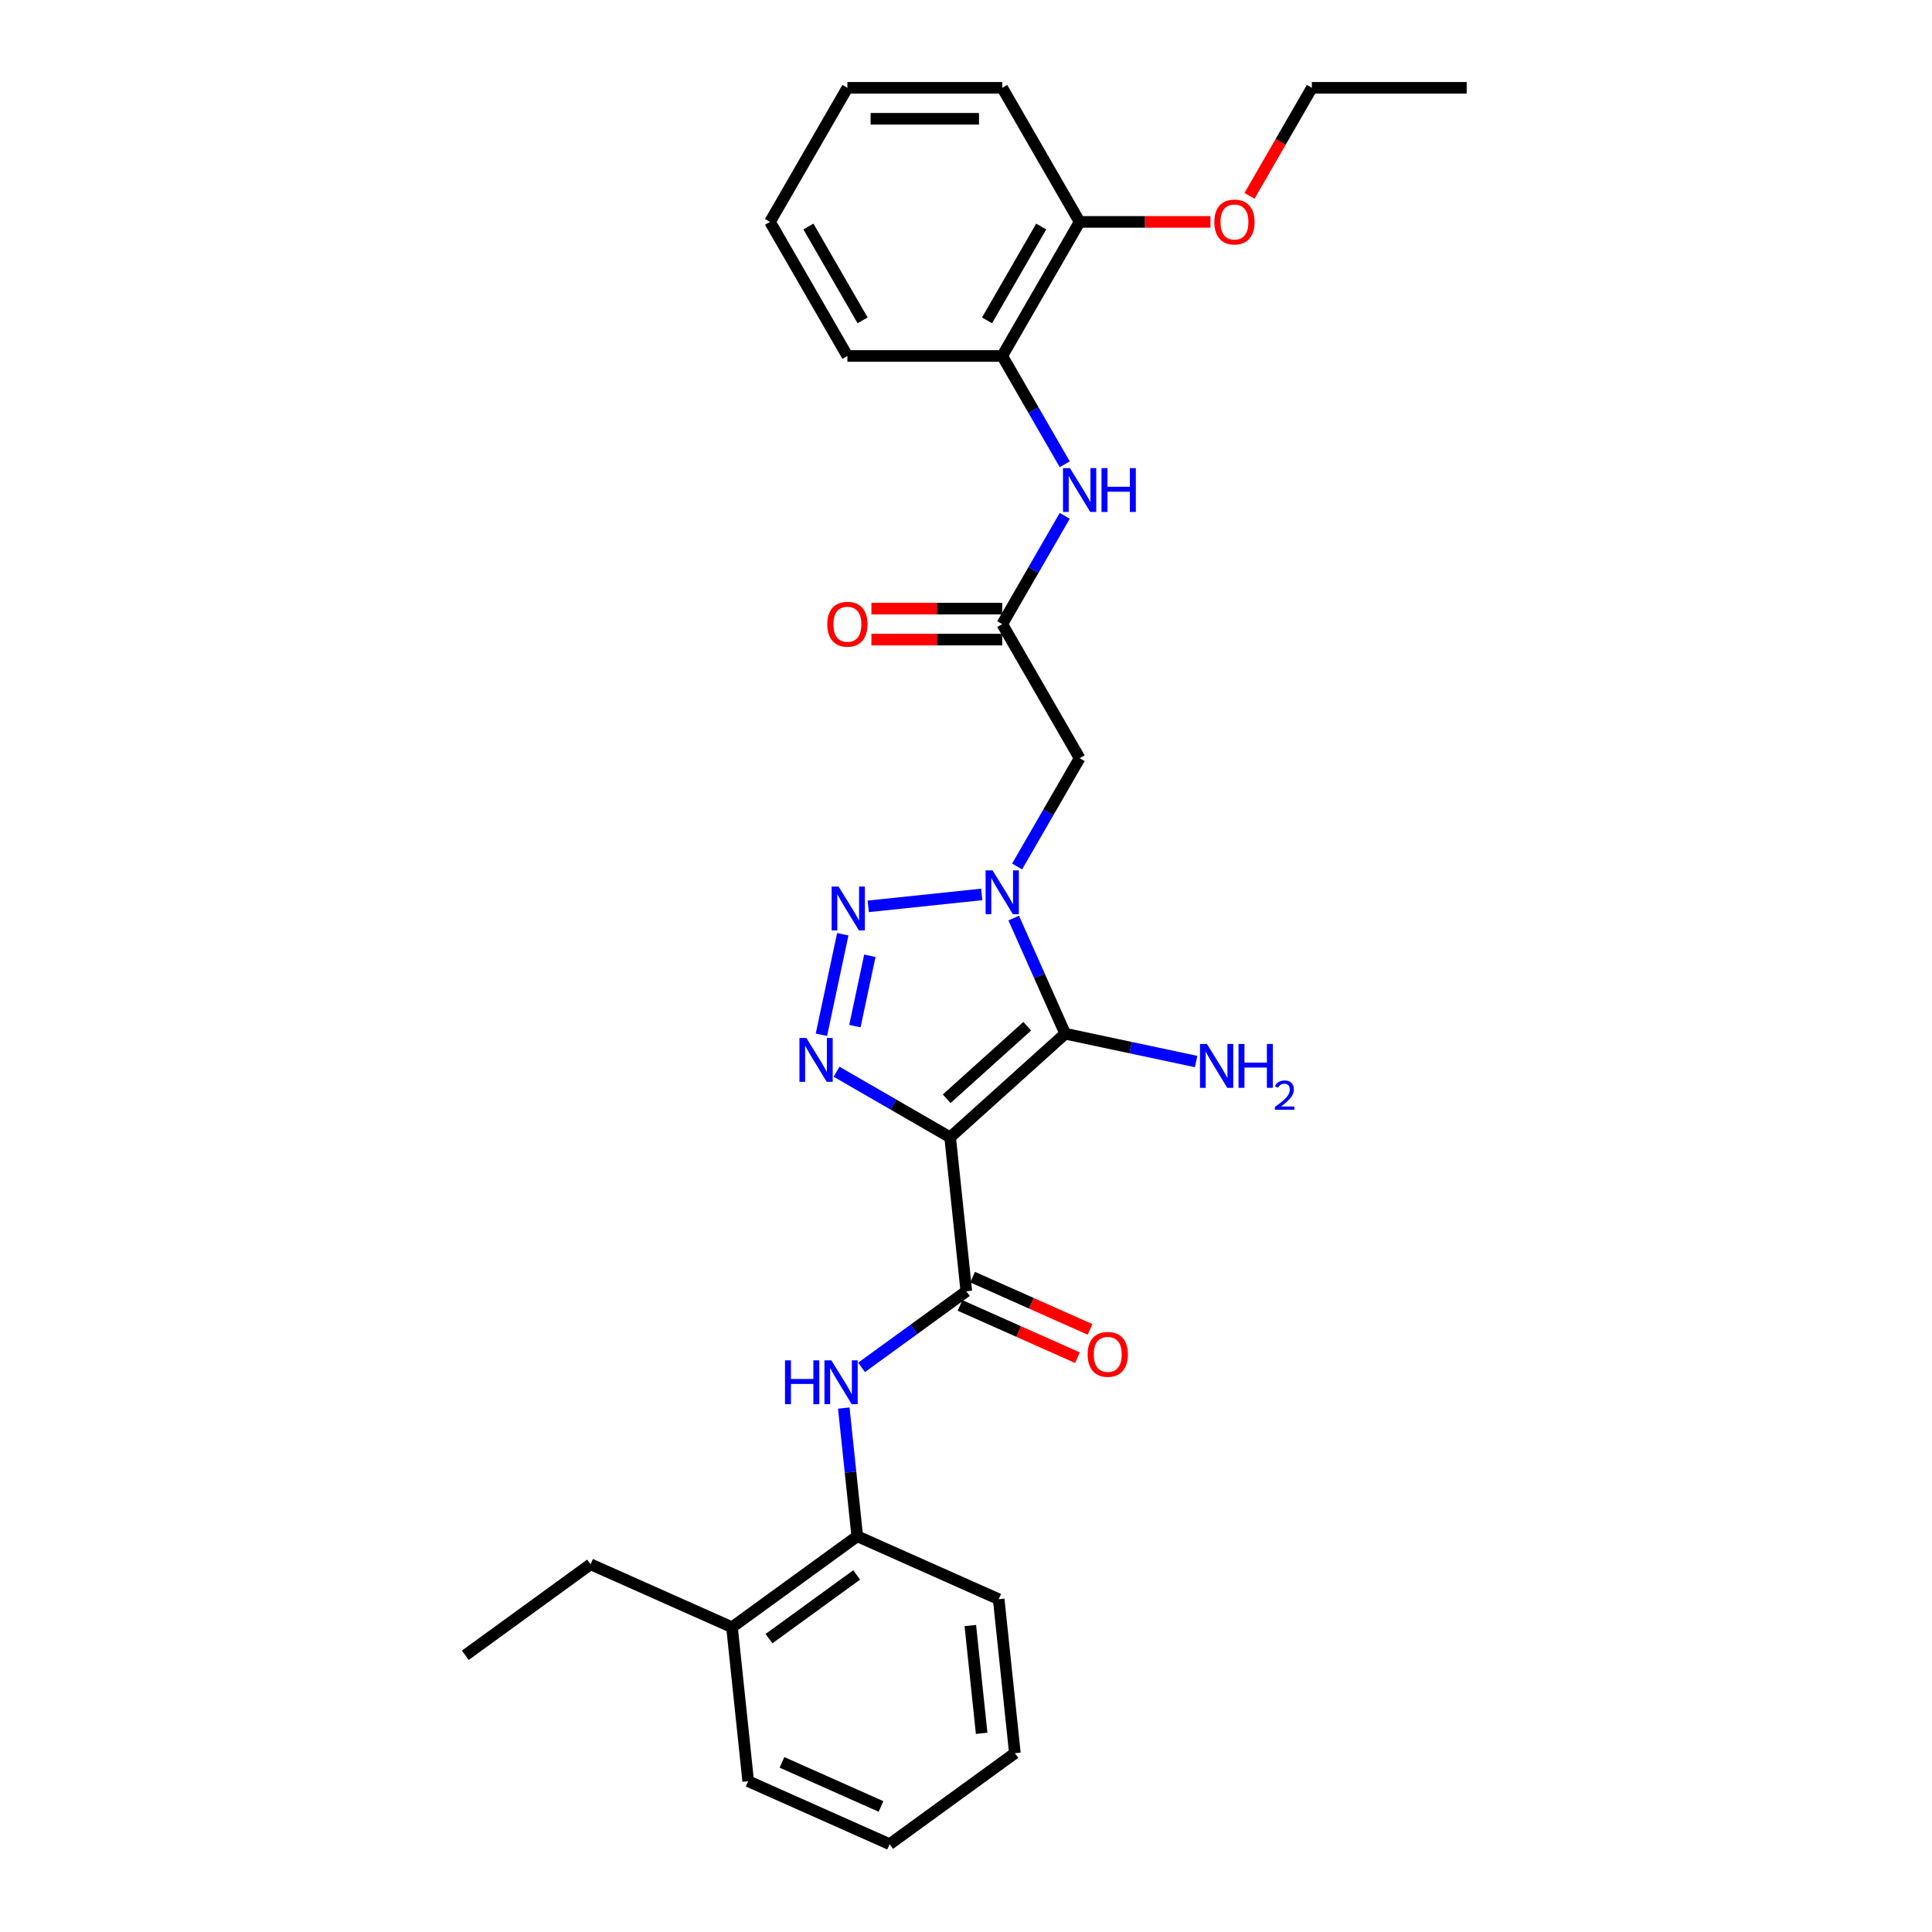 <?xml version='1.0' encoding='iso-8859-1'?>
<svg version='1.1' baseProfile='full'
              xmlns='http://www.w3.org/2000/svg'
                      xmlns:rdkit='http://www.rdkit.org/xml'
                      xmlns:xlink='http://www.w3.org/1999/xlink'
                  xml:space='preserve'
width='1000px' height='1000px' viewBox='0 0 1000 1000'>
<!-- END OF HEADER -->
<rect style='opacity:1.0;fill:#FFFFFF;stroke:none' width='1000' height='1000' x='0' y='0'> </rect>
<path class='bond-1' d='M 491.792,588.666 L 551.342,535.046' style='fill:none;fill-rule:evenodd;stroke:#000000;stroke-width:6px;stroke-linecap:butt;stroke-linejoin:miter;stroke-opacity:1' />
<path class='bond-1' d='M 490,568.713 L 531.686,531.179' style='fill:none;fill-rule:evenodd;stroke:#000000;stroke-width:6px;stroke-linecap:butt;stroke-linejoin:miter;stroke-opacity:1' />
<path class='bond-3' d='M 491.792,588.666 L 462.398,571.695' style='fill:none;fill-rule:evenodd;stroke:#000000;stroke-width:6px;stroke-linecap:butt;stroke-linejoin:miter;stroke-opacity:1' />
<path class='bond-3' d='M 462.398,571.695 L 433.004,554.725' style='fill:none;fill-rule:evenodd;stroke:#0000FF;stroke-width:6px;stroke-linecap:butt;stroke-linejoin:miter;stroke-opacity:1' />
<path class='bond-4' d='M 491.792,588.666 L 500.168,668.361' style='fill:none;fill-rule:evenodd;stroke:#000000;stroke-width:6px;stroke-linecap:butt;stroke-linejoin:miter;stroke-opacity:1' />
<path class='bond-0' d='M 524.693,475.191 L 538.018,505.118' style='fill:none;fill-rule:evenodd;stroke:#0000FF;stroke-width:6px;stroke-linecap:butt;stroke-linejoin:miter;stroke-opacity:1' />
<path class='bond-0' d='M 538.018,505.118 L 551.342,535.046' style='fill:none;fill-rule:evenodd;stroke:#000000;stroke-width:6px;stroke-linecap:butt;stroke-linejoin:miter;stroke-opacity:1' />
<path class='bond-5' d='M 526.457,448.49 L 542.636,420.467' style='fill:none;fill-rule:evenodd;stroke:#0000FF;stroke-width:6px;stroke-linecap:butt;stroke-linejoin:miter;stroke-opacity:1' />
<path class='bond-5' d='M 542.636,420.467 L 558.816,392.443' style='fill:none;fill-rule:evenodd;stroke:#000000;stroke-width:6px;stroke-linecap:butt;stroke-linejoin:miter;stroke-opacity:1' />
<path class='bond-29' d='M 508.139,462.956 L 449.398,469.13' style='fill:none;fill-rule:evenodd;stroke:#0000FF;stroke-width:6px;stroke-linecap:butt;stroke-linejoin:miter;stroke-opacity:1' />
<path class='bond-12' d='M 551.342,535.046 L 585.229,542.249' style='fill:none;fill-rule:evenodd;stroke:#000000;stroke-width:6px;stroke-linecap:butt;stroke-linejoin:miter;stroke-opacity:1' />
<path class='bond-12' d='M 585.229,542.249 L 619.115,549.452' style='fill:none;fill-rule:evenodd;stroke:#0000FF;stroke-width:6px;stroke-linecap:butt;stroke-linejoin:miter;stroke-opacity:1' />
<path class='bond-2' d='M 436.217,483.567 L 425.159,535.59' style='fill:none;fill-rule:evenodd;stroke:#0000FF;stroke-width:6px;stroke-linecap:butt;stroke-linejoin:miter;stroke-opacity:1' />
<path class='bond-2' d='M 450.235,494.703 L 442.494,531.119' style='fill:none;fill-rule:evenodd;stroke:#0000FF;stroke-width:6px;stroke-linecap:butt;stroke-linejoin:miter;stroke-opacity:1' />
<path class='bond-6' d='M 500.168,668.361 L 473.058,688.057' style='fill:none;fill-rule:evenodd;stroke:#000000;stroke-width:6px;stroke-linecap:butt;stroke-linejoin:miter;stroke-opacity:1' />
<path class='bond-6' d='M 473.058,688.057 L 445.948,707.753' style='fill:none;fill-rule:evenodd;stroke:#0000FF;stroke-width:6px;stroke-linecap:butt;stroke-linejoin:miter;stroke-opacity:1' />
<path class='bond-11' d='M 496.908,675.681 L 527.301,689.213' style='fill:none;fill-rule:evenodd;stroke:#000000;stroke-width:6px;stroke-linecap:butt;stroke-linejoin:miter;stroke-opacity:1' />
<path class='bond-11' d='M 527.301,689.213 L 557.693,702.744' style='fill:none;fill-rule:evenodd;stroke:#FF0000;stroke-width:6px;stroke-linecap:butt;stroke-linejoin:miter;stroke-opacity:1' />
<path class='bond-11' d='M 503.427,661.04 L 533.82,674.572' style='fill:none;fill-rule:evenodd;stroke:#000000;stroke-width:6px;stroke-linecap:butt;stroke-linejoin:miter;stroke-opacity:1' />
<path class='bond-11' d='M 533.82,674.572 L 564.212,688.103' style='fill:none;fill-rule:evenodd;stroke:#FF0000;stroke-width:6px;stroke-linecap:butt;stroke-linejoin:miter;stroke-opacity:1' />
<path class='bond-7' d='M 558.816,392.443 L 518.749,323.045' style='fill:none;fill-rule:evenodd;stroke:#000000;stroke-width:6px;stroke-linecap:butt;stroke-linejoin:miter;stroke-opacity:1' />
<path class='bond-9' d='M 436.742,728.812 L 440.228,761.984' style='fill:none;fill-rule:evenodd;stroke:#0000FF;stroke-width:6px;stroke-linecap:butt;stroke-linejoin:miter;stroke-opacity:1' />
<path class='bond-9' d='M 440.228,761.984 L 443.715,795.156' style='fill:none;fill-rule:evenodd;stroke:#000000;stroke-width:6px;stroke-linecap:butt;stroke-linejoin:miter;stroke-opacity:1' />
<path class='bond-8' d='M 518.749,323.045 L 534.929,295.022' style='fill:none;fill-rule:evenodd;stroke:#000000;stroke-width:6px;stroke-linecap:butt;stroke-linejoin:miter;stroke-opacity:1' />
<path class='bond-8' d='M 534.929,295.022 L 551.108,266.998' style='fill:none;fill-rule:evenodd;stroke:#0000FF;stroke-width:6px;stroke-linecap:butt;stroke-linejoin:miter;stroke-opacity:1' />
<path class='bond-13' d='M 518.749,315.032 L 484.893,315.032' style='fill:none;fill-rule:evenodd;stroke:#000000;stroke-width:6px;stroke-linecap:butt;stroke-linejoin:miter;stroke-opacity:1' />
<path class='bond-13' d='M 484.893,315.032 L 451.036,315.032' style='fill:none;fill-rule:evenodd;stroke:#FF0000;stroke-width:6px;stroke-linecap:butt;stroke-linejoin:miter;stroke-opacity:1' />
<path class='bond-13' d='M 518.749,331.059 L 484.893,331.059' style='fill:none;fill-rule:evenodd;stroke:#000000;stroke-width:6px;stroke-linecap:butt;stroke-linejoin:miter;stroke-opacity:1' />
<path class='bond-13' d='M 484.893,331.059 L 451.036,331.059' style='fill:none;fill-rule:evenodd;stroke:#FF0000;stroke-width:6px;stroke-linecap:butt;stroke-linejoin:miter;stroke-opacity:1' />
<path class='bond-10' d='M 551.108,240.297 L 534.929,212.274' style='fill:none;fill-rule:evenodd;stroke:#0000FF;stroke-width:6px;stroke-linecap:butt;stroke-linejoin:miter;stroke-opacity:1' />
<path class='bond-10' d='M 534.929,212.274 L 518.749,184.25' style='fill:none;fill-rule:evenodd;stroke:#000000;stroke-width:6px;stroke-linecap:butt;stroke-linejoin:miter;stroke-opacity:1' />
<path class='bond-15' d='M 443.715,795.156 L 378.885,842.258' style='fill:none;fill-rule:evenodd;stroke:#000000;stroke-width:6px;stroke-linecap:butt;stroke-linejoin:miter;stroke-opacity:1' />
<path class='bond-15' d='M 443.411,815.187 L 398.03,848.158' style='fill:none;fill-rule:evenodd;stroke:#000000;stroke-width:6px;stroke-linecap:butt;stroke-linejoin:miter;stroke-opacity:1' />
<path class='bond-17' d='M 443.715,795.156 L 516.92,827.75' style='fill:none;fill-rule:evenodd;stroke:#000000;stroke-width:6px;stroke-linecap:butt;stroke-linejoin:miter;stroke-opacity:1' />
<path class='bond-14' d='M 518.749,184.25 L 558.816,114.852' style='fill:none;fill-rule:evenodd;stroke:#000000;stroke-width:6px;stroke-linecap:butt;stroke-linejoin:miter;stroke-opacity:1' />
<path class='bond-14' d='M 510.88,165.827 L 538.926,117.249' style='fill:none;fill-rule:evenodd;stroke:#000000;stroke-width:6px;stroke-linecap:butt;stroke-linejoin:miter;stroke-opacity:1' />
<path class='bond-18' d='M 518.749,184.25 L 438.616,184.25' style='fill:none;fill-rule:evenodd;stroke:#000000;stroke-width:6px;stroke-linecap:butt;stroke-linejoin:miter;stroke-opacity:1' />
<path class='bond-16' d='M 558.816,114.852 L 592.672,114.852' style='fill:none;fill-rule:evenodd;stroke:#000000;stroke-width:6px;stroke-linecap:butt;stroke-linejoin:miter;stroke-opacity:1' />
<path class='bond-16' d='M 592.672,114.852 L 626.529,114.852' style='fill:none;fill-rule:evenodd;stroke:#FF0000;stroke-width:6px;stroke-linecap:butt;stroke-linejoin:miter;stroke-opacity:1' />
<path class='bond-20' d='M 558.816,114.852 L 518.749,45.455' style='fill:none;fill-rule:evenodd;stroke:#000000;stroke-width:6px;stroke-linecap:butt;stroke-linejoin:miter;stroke-opacity:1' />
<path class='bond-19' d='M 378.885,842.258 L 305.68,809.664' style='fill:none;fill-rule:evenodd;stroke:#000000;stroke-width:6px;stroke-linecap:butt;stroke-linejoin:miter;stroke-opacity:1' />
<path class='bond-21' d='M 378.885,842.258 L 387.262,921.952' style='fill:none;fill-rule:evenodd;stroke:#000000;stroke-width:6px;stroke-linecap:butt;stroke-linejoin:miter;stroke-opacity:1' />
<path class='bond-22' d='M 646.731,101.374 L 662.874,73.414' style='fill:none;fill-rule:evenodd;stroke:#FF0000;stroke-width:6px;stroke-linecap:butt;stroke-linejoin:miter;stroke-opacity:1' />
<path class='bond-22' d='M 662.874,73.414 L 679.016,45.455' style='fill:none;fill-rule:evenodd;stroke:#000000;stroke-width:6px;stroke-linecap:butt;stroke-linejoin:miter;stroke-opacity:1' />
<path class='bond-26' d='M 516.92,827.75 L 525.297,907.444' style='fill:none;fill-rule:evenodd;stroke:#000000;stroke-width:6px;stroke-linecap:butt;stroke-linejoin:miter;stroke-opacity:1' />
<path class='bond-26' d='M 502.238,841.379 L 508.101,897.165' style='fill:none;fill-rule:evenodd;stroke:#000000;stroke-width:6px;stroke-linecap:butt;stroke-linejoin:miter;stroke-opacity:1' />
<path class='bond-25' d='M 438.616,184.25 L 398.549,114.852' style='fill:none;fill-rule:evenodd;stroke:#000000;stroke-width:6px;stroke-linecap:butt;stroke-linejoin:miter;stroke-opacity:1' />
<path class='bond-25' d='M 446.485,165.827 L 418.438,117.249' style='fill:none;fill-rule:evenodd;stroke:#000000;stroke-width:6px;stroke-linecap:butt;stroke-linejoin:miter;stroke-opacity:1' />
<path class='bond-23' d='M 305.68,809.664 L 240.85,856.766' style='fill:none;fill-rule:evenodd;stroke:#000000;stroke-width:6px;stroke-linecap:butt;stroke-linejoin:miter;stroke-opacity:1' />
<path class='bond-31' d='M 518.749,45.455 L 438.616,45.455' style='fill:none;fill-rule:evenodd;stroke:#000000;stroke-width:6px;stroke-linecap:butt;stroke-linejoin:miter;stroke-opacity:1' />
<path class='bond-31' d='M 506.729,61.481 L 450.636,61.481' style='fill:none;fill-rule:evenodd;stroke:#000000;stroke-width:6px;stroke-linecap:butt;stroke-linejoin:miter;stroke-opacity:1' />
<path class='bond-30' d='M 387.262,921.952 L 460.467,954.545' style='fill:none;fill-rule:evenodd;stroke:#000000;stroke-width:6px;stroke-linecap:butt;stroke-linejoin:miter;stroke-opacity:1' />
<path class='bond-30' d='M 404.761,912.2 L 456.005,935.015' style='fill:none;fill-rule:evenodd;stroke:#000000;stroke-width:6px;stroke-linecap:butt;stroke-linejoin:miter;stroke-opacity:1' />
<path class='bond-24' d='M 679.016,45.455 L 759.15,45.455' style='fill:none;fill-rule:evenodd;stroke:#000000;stroke-width:6px;stroke-linecap:butt;stroke-linejoin:miter;stroke-opacity:1' />
<path class='bond-27' d='M 398.549,114.852 L 438.616,45.455' style='fill:none;fill-rule:evenodd;stroke:#000000;stroke-width:6px;stroke-linecap:butt;stroke-linejoin:miter;stroke-opacity:1' />
<path class='bond-28' d='M 525.297,907.444 L 460.467,954.545' style='fill:none;fill-rule:evenodd;stroke:#000000;stroke-width:6px;stroke-linecap:butt;stroke-linejoin:miter;stroke-opacity:1' />
<path  class='atom-1' d='M 513.733 450.494
L 521.169 462.514
Q 521.906 463.7, 523.092 465.847
Q 524.278 467.995, 524.342 468.123
L 524.342 450.494
L 527.355 450.494
L 527.355 473.187
L 524.246 473.187
L 516.265 460.046
Q 515.335 458.507, 514.342 456.744
Q 513.38 454.981, 513.092 454.436
L 513.092 473.187
L 510.143 473.187
L 510.143 450.494
L 513.733 450.494
' fill='#0000FF'/>
<path  class='atom-3' d='M 434.038 458.87
L 441.475 470.89
Q 442.212 472.076, 443.398 474.223
Q 444.584 476.371, 444.648 476.499
L 444.648 458.87
L 447.661 458.87
L 447.661 481.564
L 444.552 481.564
L 436.57 468.422
Q 435.641 466.883, 434.647 465.12
Q 433.686 463.357, 433.397 462.812
L 433.397 481.564
L 430.448 481.564
L 430.448 458.87
L 434.038 458.87
' fill='#0000FF'/>
<path  class='atom-4' d='M 417.378 537.252
L 424.814 549.272
Q 425.551 550.458, 426.737 552.606
Q 427.923 554.753, 427.987 554.882
L 427.987 537.252
L 431 537.252
L 431 559.946
L 427.891 559.946
L 419.91 546.804
Q 418.98 545.266, 417.987 543.503
Q 417.025 541.74, 416.736 541.195
L 416.736 559.946
L 413.788 559.946
L 413.788 537.252
L 417.378 537.252
' fill='#0000FF'/>
<path  class='atom-7' d='M 406.314 704.115
L 409.391 704.115
L 409.391 713.763
L 420.995 713.763
L 420.995 704.115
L 424.072 704.115
L 424.072 726.809
L 420.995 726.809
L 420.995 716.327
L 409.391 716.327
L 409.391 726.809
L 406.314 726.809
L 406.314 704.115
' fill='#0000FF'/>
<path  class='atom-7' d='M 430.322 704.115
L 437.758 716.135
Q 438.496 717.321, 439.682 719.468
Q 440.868 721.616, 440.932 721.744
L 440.932 704.115
L 443.945 704.115
L 443.945 726.809
L 440.836 726.809
L 432.854 713.667
Q 431.925 712.128, 430.931 710.365
Q 429.969 708.602, 429.681 708.057
L 429.681 726.809
L 426.732 726.809
L 426.732 704.115
L 430.322 704.115
' fill='#0000FF'/>
<path  class='atom-9' d='M 553.8 242.301
L 561.236 254.321
Q 561.973 255.507, 563.159 257.654
Q 564.345 259.802, 564.409 259.93
L 564.409 242.301
L 567.422 242.301
L 567.422 264.994
L 564.313 264.994
L 556.332 251.853
Q 555.402 250.314, 554.409 248.551
Q 553.447 246.788, 553.158 246.243
L 553.158 264.994
L 550.21 264.994
L 550.21 242.301
L 553.8 242.301
' fill='#0000FF'/>
<path  class='atom-9' d='M 570.147 242.301
L 573.224 242.301
L 573.224 251.949
L 584.827 251.949
L 584.827 242.301
L 587.904 242.301
L 587.904 264.994
L 584.827 264.994
L 584.827 254.513
L 573.224 254.513
L 573.224 264.994
L 570.147 264.994
L 570.147 242.301
' fill='#0000FF'/>
<path  class='atom-12' d='M 562.956 701.018
Q 562.956 695.569, 565.649 692.524
Q 568.341 689.479, 573.373 689.479
Q 578.406 689.479, 581.098 692.524
Q 583.791 695.569, 583.791 701.018
Q 583.791 706.531, 581.066 709.672
Q 578.342 712.781, 573.373 712.781
Q 568.373 712.781, 565.649 709.672
Q 562.956 706.563, 562.956 701.018
M 573.373 710.217
Q 576.835 710.217, 578.694 707.909
Q 580.585 705.569, 580.585 701.018
Q 580.585 696.562, 578.694 694.319
Q 576.835 692.043, 573.373 692.043
Q 569.912 692.043, 568.021 694.287
Q 566.161 696.53, 566.161 701.018
Q 566.161 705.601, 568.021 707.909
Q 569.912 710.217, 573.373 710.217
' fill='#FF0000'/>
<path  class='atom-13' d='M 624.708 540.36
L 632.145 552.38
Q 632.882 553.566, 634.068 555.714
Q 635.254 557.861, 635.318 557.989
L 635.318 540.36
L 638.331 540.36
L 638.331 563.054
L 635.222 563.054
L 627.241 549.912
Q 626.311 548.373, 625.317 546.61
Q 624.356 544.847, 624.067 544.303
L 624.067 563.054
L 621.118 563.054
L 621.118 540.36
L 624.708 540.36
' fill='#0000FF'/>
<path  class='atom-13' d='M 641.056 540.36
L 644.133 540.36
L 644.133 550.008
L 655.736 550.008
L 655.736 540.36
L 658.813 540.36
L 658.813 563.054
L 655.736 563.054
L 655.736 552.572
L 644.133 552.572
L 644.133 563.054
L 641.056 563.054
L 641.056 540.36
' fill='#0000FF'/>
<path  class='atom-13' d='M 659.913 562.258
Q 660.463 560.84, 661.775 560.057
Q 663.087 559.254, 664.906 559.254
Q 667.17 559.254, 668.439 560.481
Q 669.708 561.708, 669.708 563.887
Q 669.708 566.108, 668.058 568.181
Q 666.429 570.254, 663.044 572.708
L 669.962 572.708
L 669.962 574.401
L 659.871 574.401
L 659.871 572.983
Q 662.664 570.995, 664.314 569.514
Q 665.985 568.033, 666.789 566.7
Q 667.593 565.367, 667.593 563.992
Q 667.593 562.554, 666.873 561.75
Q 666.154 560.946, 664.906 560.946
Q 663.7 560.946, 662.896 561.433
Q 662.092 561.919, 661.521 562.998
L 659.913 562.258
' fill='#0000FF'/>
<path  class='atom-14' d='M 428.198 323.109
Q 428.198 317.66, 430.891 314.615
Q 433.583 311.57, 438.616 311.57
Q 443.648 311.57, 446.34 314.615
Q 449.033 317.66, 449.033 323.109
Q 449.033 328.623, 446.308 331.764
Q 443.584 334.873, 438.616 334.873
Q 433.615 334.873, 430.891 331.764
Q 428.198 328.655, 428.198 323.109
M 438.616 332.309
Q 442.077 332.309, 443.936 330.001
Q 445.828 327.661, 445.828 323.109
Q 445.828 318.654, 443.936 316.41
Q 442.077 314.134, 438.616 314.134
Q 435.154 314.134, 433.263 316.378
Q 431.404 318.622, 431.404 323.109
Q 431.404 327.693, 433.263 330.001
Q 435.154 332.309, 438.616 332.309
' fill='#FF0000'/>
<path  class='atom-17' d='M 628.532 114.916
Q 628.532 109.467, 631.225 106.422
Q 633.917 103.377, 638.949 103.377
Q 643.982 103.377, 646.674 106.422
Q 649.367 109.467, 649.367 114.916
Q 649.367 120.43, 646.642 123.571
Q 643.918 126.68, 638.949 126.68
Q 633.949 126.68, 631.225 123.571
Q 628.532 120.462, 628.532 114.916
M 638.949 124.116
Q 642.411 124.116, 644.27 121.808
Q 646.161 119.468, 646.161 114.916
Q 646.161 110.461, 644.27 108.217
Q 642.411 105.941, 638.949 105.941
Q 635.488 105.941, 633.597 108.185
Q 631.737 110.429, 631.737 114.916
Q 631.737 119.5, 633.597 121.808
Q 635.488 124.116, 638.949 124.116
' fill='#FF0000'/>
</svg>
